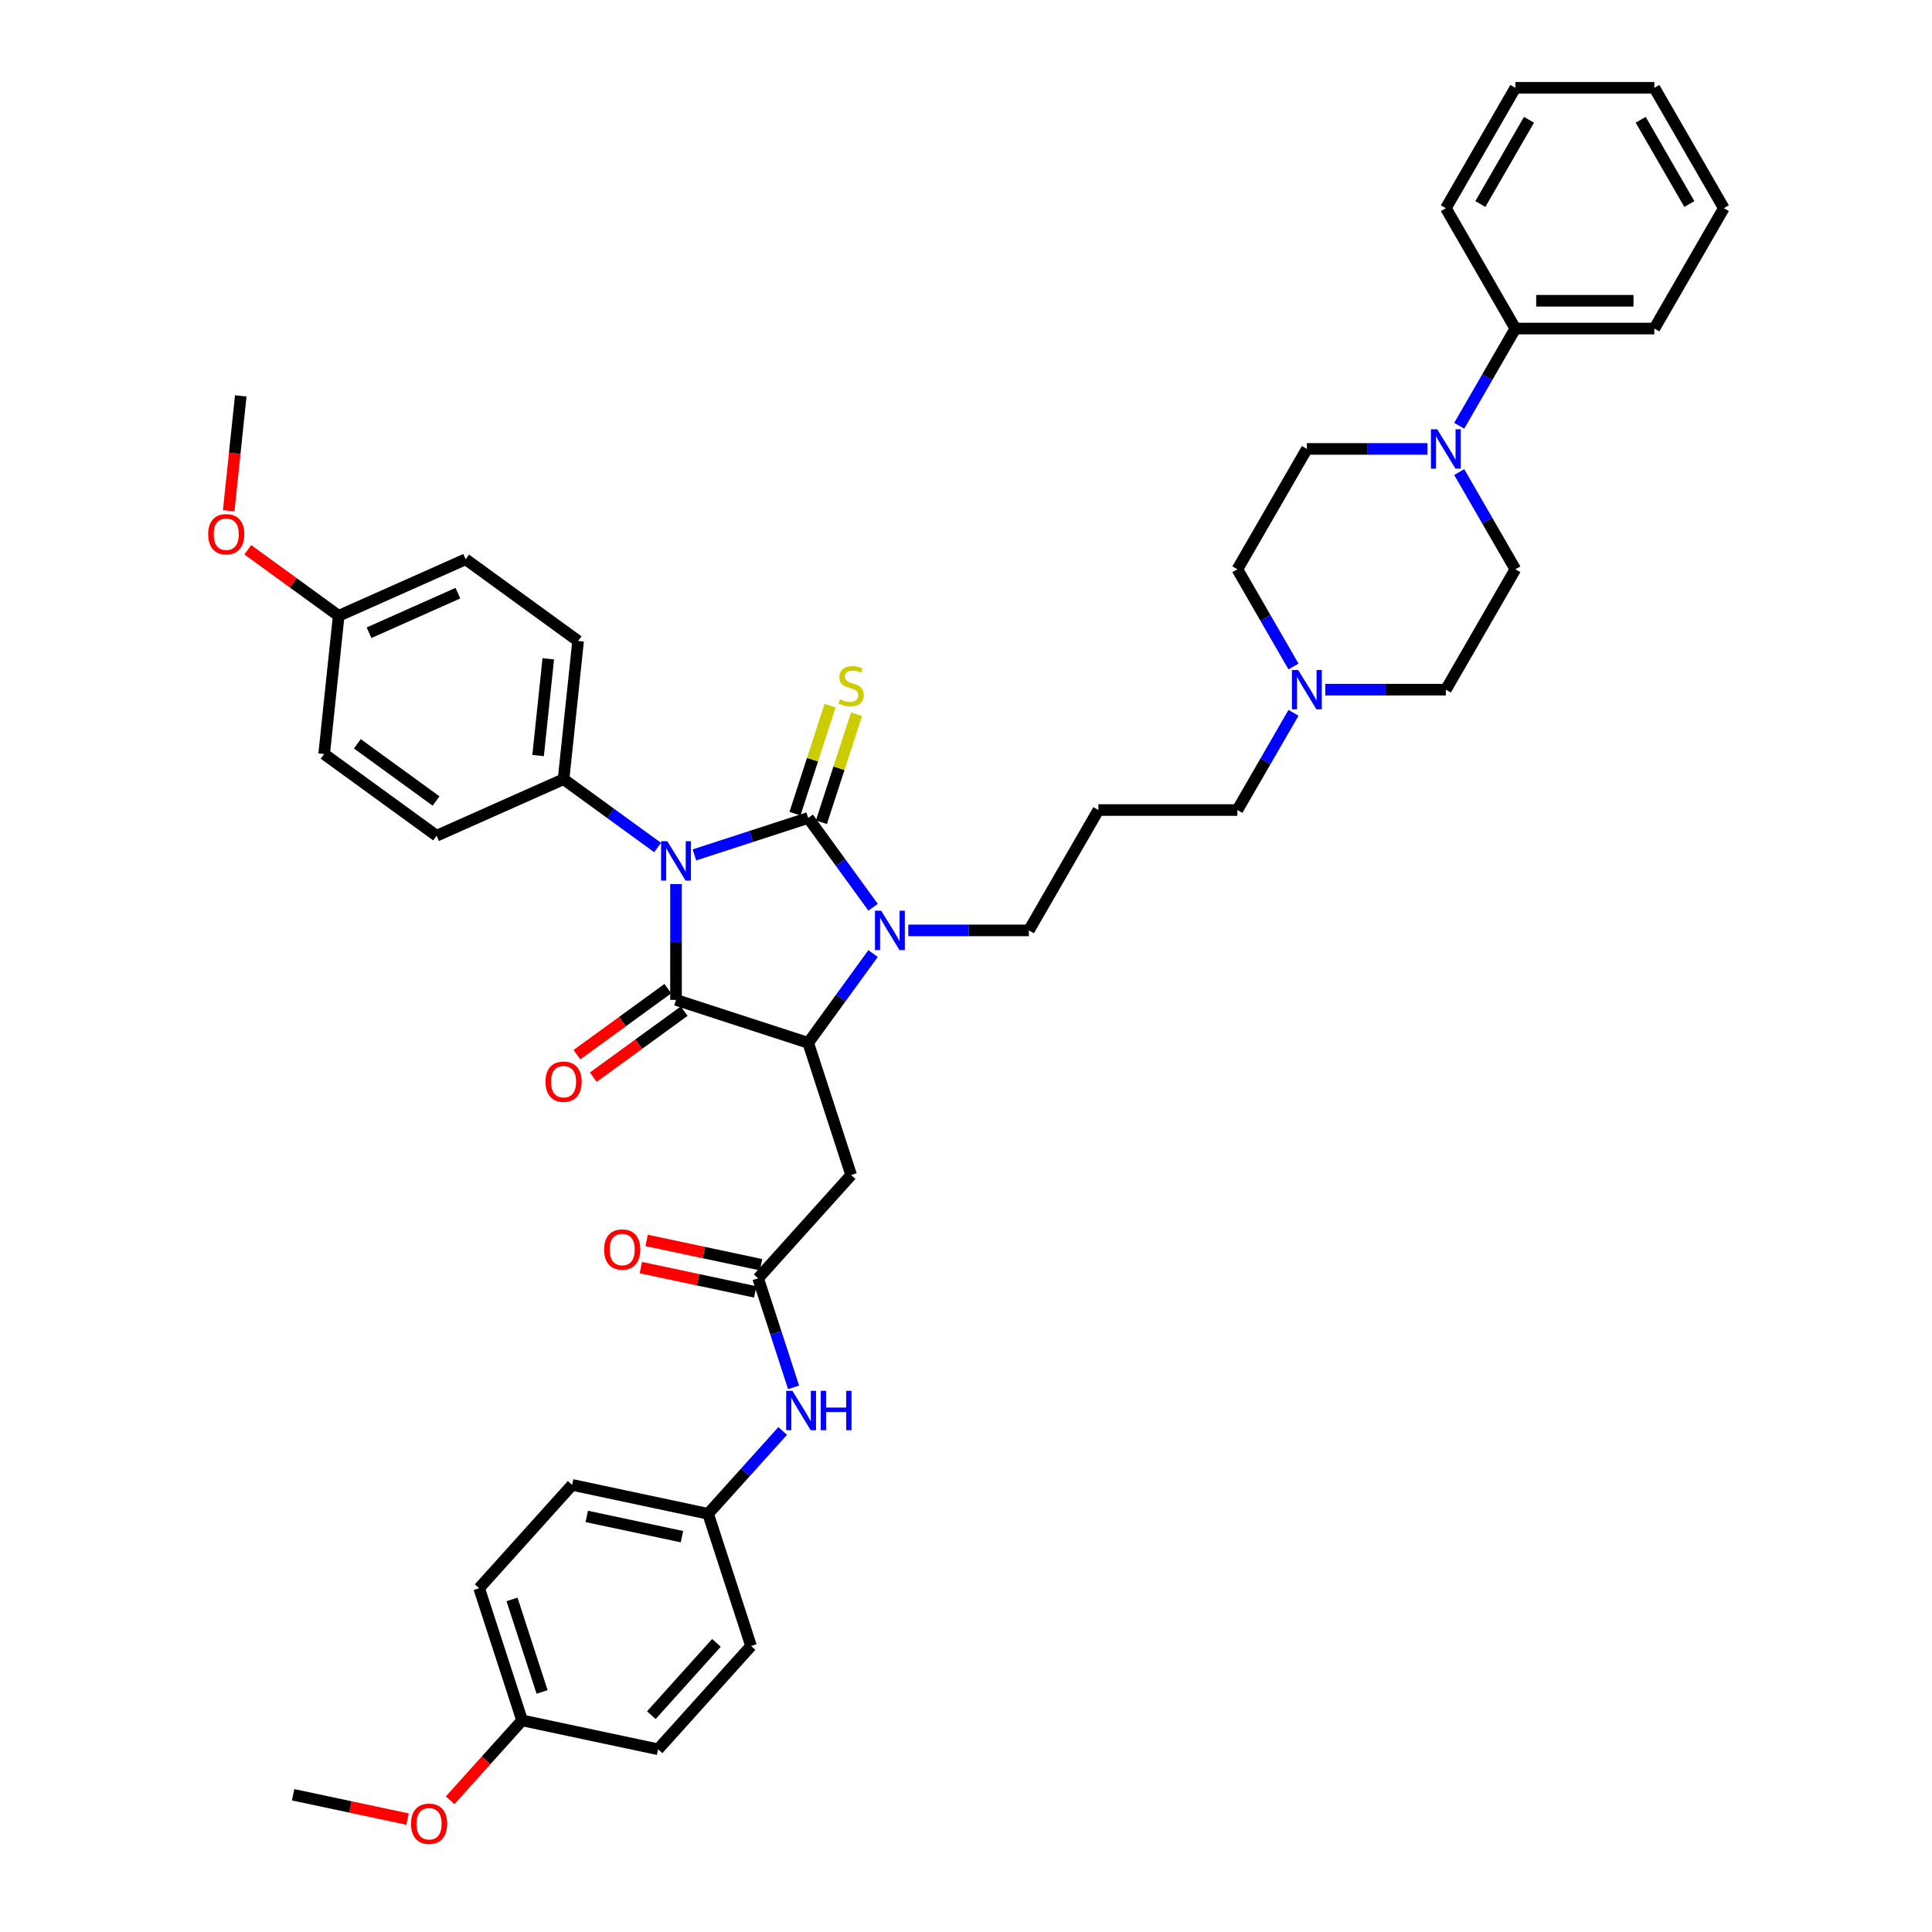<?xml version='1.0' encoding='iso-8859-1'?>
<svg version='1.1' baseProfile='full'
              xmlns='http://www.w3.org/2000/svg'
                      xmlns:rdkit='http://www.rdkit.org/xml'
                      xmlns:xlink='http://www.w3.org/1999/xlink'
                  xml:space='preserve'
width='1000px' height='1000px' viewBox='0 0 1000 1000'>
<!-- END OF HEADER -->
<rect style='opacity:1.0;fill:#FFFFFF;stroke:none' width='1000' height='1000' x='0' y='0'> </rect>
<path class='bond-0' d='M 359.428,442.508 L 388.876,432.94' style='fill:none;fill-rule:evenodd;stroke:#0000FF;stroke-width:6px;stroke-linecap:butt;stroke-linejoin:miter;stroke-opacity:1' />
<path class='bond-0' d='M 388.876,432.94 L 418.323,423.372' style='fill:none;fill-rule:evenodd;stroke:#000000;stroke-width:6px;stroke-linecap:butt;stroke-linejoin:miter;stroke-opacity:1' />
<path class='bond-1' d='M 349.903,457.588 L 349.903,487.566' style='fill:none;fill-rule:evenodd;stroke:#0000FF;stroke-width:6px;stroke-linecap:butt;stroke-linejoin:miter;stroke-opacity:1' />
<path class='bond-1' d='M 349.903,487.566 L 349.903,517.544' style='fill:none;fill-rule:evenodd;stroke:#000000;stroke-width:6px;stroke-linecap:butt;stroke-linejoin:miter;stroke-opacity:1' />
<path class='bond-7' d='M 340.378,438.682 L 316.04,421' style='fill:none;fill-rule:evenodd;stroke:#0000FF;stroke-width:6px;stroke-linecap:butt;stroke-linejoin:miter;stroke-opacity:1' />
<path class='bond-7' d='M 316.04,421 L 291.702,403.317' style='fill:none;fill-rule:evenodd;stroke:#000000;stroke-width:6px;stroke-linecap:butt;stroke-linejoin:miter;stroke-opacity:1' />
<path class='bond-2' d='M 418.323,423.372 L 435.112,446.48' style='fill:none;fill-rule:evenodd;stroke:#000000;stroke-width:6px;stroke-linecap:butt;stroke-linejoin:miter;stroke-opacity:1' />
<path class='bond-2' d='M 435.112,446.48 L 451.901,469.588' style='fill:none;fill-rule:evenodd;stroke:#0000FF;stroke-width:6px;stroke-linecap:butt;stroke-linejoin:miter;stroke-opacity:1' />
<path class='bond-8' d='M 425.165,425.595 L 434.249,397.637' style='fill:none;fill-rule:evenodd;stroke:#000000;stroke-width:6px;stroke-linecap:butt;stroke-linejoin:miter;stroke-opacity:1' />
<path class='bond-8' d='M 434.249,397.637 L 443.334,369.678' style='fill:none;fill-rule:evenodd;stroke:#CCCC00;stroke-width:6px;stroke-linecap:butt;stroke-linejoin:miter;stroke-opacity:1' />
<path class='bond-8' d='M 411.481,421.149 L 420.565,393.19' style='fill:none;fill-rule:evenodd;stroke:#000000;stroke-width:6px;stroke-linecap:butt;stroke-linejoin:miter;stroke-opacity:1' />
<path class='bond-8' d='M 420.565,393.19 L 429.65,365.232' style='fill:none;fill-rule:evenodd;stroke:#CCCC00;stroke-width:6px;stroke-linecap:butt;stroke-linejoin:miter;stroke-opacity:1' />
<path class='bond-3' d='M 349.903,517.544 L 418.323,539.775' style='fill:none;fill-rule:evenodd;stroke:#000000;stroke-width:6px;stroke-linecap:butt;stroke-linejoin:miter;stroke-opacity:1' />
<path class='bond-10' d='M 345.675,511.724 L 322.15,528.816' style='fill:none;fill-rule:evenodd;stroke:#000000;stroke-width:6px;stroke-linecap:butt;stroke-linejoin:miter;stroke-opacity:1' />
<path class='bond-10' d='M 322.15,528.816 L 298.624,545.908' style='fill:none;fill-rule:evenodd;stroke:#FF0000;stroke-width:6px;stroke-linecap:butt;stroke-linejoin:miter;stroke-opacity:1' />
<path class='bond-10' d='M 354.132,523.364 L 330.607,540.456' style='fill:none;fill-rule:evenodd;stroke:#000000;stroke-width:6px;stroke-linecap:butt;stroke-linejoin:miter;stroke-opacity:1' />
<path class='bond-10' d='M 330.607,540.456 L 307.081,557.548' style='fill:none;fill-rule:evenodd;stroke:#FF0000;stroke-width:6px;stroke-linecap:butt;stroke-linejoin:miter;stroke-opacity:1' />
<path class='bond-16' d='M 470.134,481.573 L 501.342,481.573' style='fill:none;fill-rule:evenodd;stroke:#0000FF;stroke-width:6px;stroke-linecap:butt;stroke-linejoin:miter;stroke-opacity:1' />
<path class='bond-16' d='M 501.342,481.573 L 532.55,481.573' style='fill:none;fill-rule:evenodd;stroke:#000000;stroke-width:6px;stroke-linecap:butt;stroke-linejoin:miter;stroke-opacity:1' />
<path class='bond-41' d='M 451.901,493.559 L 435.112,516.667' style='fill:none;fill-rule:evenodd;stroke:#0000FF;stroke-width:6px;stroke-linecap:butt;stroke-linejoin:miter;stroke-opacity:1' />
<path class='bond-41' d='M 435.112,516.667 L 418.323,539.775' style='fill:none;fill-rule:evenodd;stroke:#000000;stroke-width:6px;stroke-linecap:butt;stroke-linejoin:miter;stroke-opacity:1' />
<path class='bond-4' d='M 418.323,539.775 L 440.554,608.194' style='fill:none;fill-rule:evenodd;stroke:#000000;stroke-width:6px;stroke-linecap:butt;stroke-linejoin:miter;stroke-opacity:1' />
<path class='bond-6' d='M 440.554,608.194 L 392.416,661.657' style='fill:none;fill-rule:evenodd;stroke:#000000;stroke-width:6px;stroke-linecap:butt;stroke-linejoin:miter;stroke-opacity:1' />
<path class='bond-5' d='M 738.848,232.363 L 707.64,232.363' style='fill:none;fill-rule:evenodd;stroke:#0000FF;stroke-width:6px;stroke-linecap:butt;stroke-linejoin:miter;stroke-opacity:1' />
<path class='bond-5' d='M 707.64,232.363 L 676.432,232.363' style='fill:none;fill-rule:evenodd;stroke:#000000;stroke-width:6px;stroke-linecap:butt;stroke-linejoin:miter;stroke-opacity:1' />
<path class='bond-14' d='M 755.293,220.377 L 769.818,195.219' style='fill:none;fill-rule:evenodd;stroke:#0000FF;stroke-width:6px;stroke-linecap:butt;stroke-linejoin:miter;stroke-opacity:1' />
<path class='bond-14' d='M 769.818,195.219 L 784.343,170.06' style='fill:none;fill-rule:evenodd;stroke:#000000;stroke-width:6px;stroke-linecap:butt;stroke-linejoin:miter;stroke-opacity:1' />
<path class='bond-44' d='M 755.293,244.348 L 769.818,269.507' style='fill:none;fill-rule:evenodd;stroke:#0000FF;stroke-width:6px;stroke-linecap:butt;stroke-linejoin:miter;stroke-opacity:1' />
<path class='bond-44' d='M 769.818,269.507 L 784.343,294.665' style='fill:none;fill-rule:evenodd;stroke:#000000;stroke-width:6px;stroke-linecap:butt;stroke-linejoin:miter;stroke-opacity:1' />
<path class='bond-11' d='M 392.416,661.657 L 401.585,689.874' style='fill:none;fill-rule:evenodd;stroke:#000000;stroke-width:6px;stroke-linecap:butt;stroke-linejoin:miter;stroke-opacity:1' />
<path class='bond-11' d='M 401.585,689.874 L 410.753,718.092' style='fill:none;fill-rule:evenodd;stroke:#0000FF;stroke-width:6px;stroke-linecap:butt;stroke-linejoin:miter;stroke-opacity:1' />
<path class='bond-15' d='M 393.912,654.62 L 364.303,648.327' style='fill:none;fill-rule:evenodd;stroke:#000000;stroke-width:6px;stroke-linecap:butt;stroke-linejoin:miter;stroke-opacity:1' />
<path class='bond-15' d='M 364.303,648.327 L 334.694,642.033' style='fill:none;fill-rule:evenodd;stroke:#FF0000;stroke-width:6px;stroke-linecap:butt;stroke-linejoin:miter;stroke-opacity:1' />
<path class='bond-15' d='M 390.921,668.694 L 361.312,662.4' style='fill:none;fill-rule:evenodd;stroke:#000000;stroke-width:6px;stroke-linecap:butt;stroke-linejoin:miter;stroke-opacity:1' />
<path class='bond-15' d='M 361.312,662.4 L 331.703,656.107' style='fill:none;fill-rule:evenodd;stroke:#FF0000;stroke-width:6px;stroke-linecap:butt;stroke-linejoin:miter;stroke-opacity:1' />
<path class='bond-17' d='M 291.702,403.317 L 299.222,331.77' style='fill:none;fill-rule:evenodd;stroke:#000000;stroke-width:6px;stroke-linecap:butt;stroke-linejoin:miter;stroke-opacity:1' />
<path class='bond-17' d='M 278.521,391.081 L 283.785,340.998' style='fill:none;fill-rule:evenodd;stroke:#000000;stroke-width:6px;stroke-linecap:butt;stroke-linejoin:miter;stroke-opacity:1' />
<path class='bond-18' d='M 291.702,403.317 L 225.981,432.578' style='fill:none;fill-rule:evenodd;stroke:#000000;stroke-width:6px;stroke-linecap:butt;stroke-linejoin:miter;stroke-opacity:1' />
<path class='bond-9' d='M 669.512,368.953 L 654.987,394.112' style='fill:none;fill-rule:evenodd;stroke:#0000FF;stroke-width:6px;stroke-linecap:butt;stroke-linejoin:miter;stroke-opacity:1' />
<path class='bond-9' d='M 654.987,394.112 L 640.461,419.271' style='fill:none;fill-rule:evenodd;stroke:#000000;stroke-width:6px;stroke-linecap:butt;stroke-linejoin:miter;stroke-opacity:1' />
<path class='bond-19' d='M 685.957,356.968 L 717.165,356.968' style='fill:none;fill-rule:evenodd;stroke:#0000FF;stroke-width:6px;stroke-linecap:butt;stroke-linejoin:miter;stroke-opacity:1' />
<path class='bond-19' d='M 717.165,356.968 L 748.373,356.968' style='fill:none;fill-rule:evenodd;stroke:#000000;stroke-width:6px;stroke-linecap:butt;stroke-linejoin:miter;stroke-opacity:1' />
<path class='bond-20' d='M 669.512,344.983 L 654.987,319.824' style='fill:none;fill-rule:evenodd;stroke:#0000FF;stroke-width:6px;stroke-linecap:butt;stroke-linejoin:miter;stroke-opacity:1' />
<path class='bond-20' d='M 654.987,319.824 L 640.461,294.665' style='fill:none;fill-rule:evenodd;stroke:#000000;stroke-width:6px;stroke-linecap:butt;stroke-linejoin:miter;stroke-opacity:1' />
<path class='bond-21' d='M 405.122,740.655 L 385.816,762.097' style='fill:none;fill-rule:evenodd;stroke:#0000FF;stroke-width:6px;stroke-linecap:butt;stroke-linejoin:miter;stroke-opacity:1' />
<path class='bond-21' d='M 385.816,762.097 L 366.509,783.539' style='fill:none;fill-rule:evenodd;stroke:#000000;stroke-width:6px;stroke-linecap:butt;stroke-linejoin:miter;stroke-opacity:1' />
<path class='bond-12' d='M 784.343,294.665 L 748.373,356.968' style='fill:none;fill-rule:evenodd;stroke:#000000;stroke-width:6px;stroke-linecap:butt;stroke-linejoin:miter;stroke-opacity:1' />
<path class='bond-13' d='M 676.432,232.363 L 640.461,294.665' style='fill:none;fill-rule:evenodd;stroke:#000000;stroke-width:6px;stroke-linecap:butt;stroke-linejoin:miter;stroke-opacity:1' />
<path class='bond-34' d='M 784.343,170.06 L 856.284,170.06' style='fill:none;fill-rule:evenodd;stroke:#000000;stroke-width:6px;stroke-linecap:butt;stroke-linejoin:miter;stroke-opacity:1' />
<path class='bond-34' d='M 795.134,155.672 L 845.493,155.672' style='fill:none;fill-rule:evenodd;stroke:#000000;stroke-width:6px;stroke-linecap:butt;stroke-linejoin:miter;stroke-opacity:1' />
<path class='bond-35' d='M 784.343,170.06 L 748.373,107.757' style='fill:none;fill-rule:evenodd;stroke:#000000;stroke-width:6px;stroke-linecap:butt;stroke-linejoin:miter;stroke-opacity:1' />
<path class='bond-22' d='M 532.55,481.573 L 568.52,419.271' style='fill:none;fill-rule:evenodd;stroke:#000000;stroke-width:6px;stroke-linecap:butt;stroke-linejoin:miter;stroke-opacity:1' />
<path class='bond-25' d='M 299.222,331.77 L 241.02,289.484' style='fill:none;fill-rule:evenodd;stroke:#000000;stroke-width:6px;stroke-linecap:butt;stroke-linejoin:miter;stroke-opacity:1' />
<path class='bond-26' d='M 225.981,432.578 L 167.779,390.292' style='fill:none;fill-rule:evenodd;stroke:#000000;stroke-width:6px;stroke-linecap:butt;stroke-linejoin:miter;stroke-opacity:1' />
<path class='bond-26' d='M 225.708,414.595 L 184.967,384.995' style='fill:none;fill-rule:evenodd;stroke:#000000;stroke-width:6px;stroke-linecap:butt;stroke-linejoin:miter;stroke-opacity:1' />
<path class='bond-28' d='M 366.509,783.539 L 388.74,851.959' style='fill:none;fill-rule:evenodd;stroke:#000000;stroke-width:6px;stroke-linecap:butt;stroke-linejoin:miter;stroke-opacity:1' />
<path class='bond-29' d='M 366.509,783.539 L 296.141,768.582' style='fill:none;fill-rule:evenodd;stroke:#000000;stroke-width:6px;stroke-linecap:butt;stroke-linejoin:miter;stroke-opacity:1' />
<path class='bond-29' d='M 352.963,795.37 L 303.704,784.899' style='fill:none;fill-rule:evenodd;stroke:#000000;stroke-width:6px;stroke-linecap:butt;stroke-linejoin:miter;stroke-opacity:1' />
<path class='bond-27' d='M 568.52,419.271 L 640.461,419.271' style='fill:none;fill-rule:evenodd;stroke:#000000;stroke-width:6px;stroke-linecap:butt;stroke-linejoin:miter;stroke-opacity:1' />
<path class='bond-23' d='M 175.299,318.745 L 167.779,390.292' style='fill:none;fill-rule:evenodd;stroke:#000000;stroke-width:6px;stroke-linecap:butt;stroke-linejoin:miter;stroke-opacity:1' />
<path class='bond-33' d='M 175.299,318.745 L 151.774,301.653' style='fill:none;fill-rule:evenodd;stroke:#000000;stroke-width:6px;stroke-linecap:butt;stroke-linejoin:miter;stroke-opacity:1' />
<path class='bond-33' d='M 151.774,301.653 L 128.249,284.561' style='fill:none;fill-rule:evenodd;stroke:#FF0000;stroke-width:6px;stroke-linecap:butt;stroke-linejoin:miter;stroke-opacity:1' />
<path class='bond-42' d='M 175.299,318.745 L 241.02,289.484' style='fill:none;fill-rule:evenodd;stroke:#000000;stroke-width:6px;stroke-linecap:butt;stroke-linejoin:miter;stroke-opacity:1' />
<path class='bond-42' d='M 191.01,327.5 L 237.014,307.018' style='fill:none;fill-rule:evenodd;stroke:#000000;stroke-width:6px;stroke-linecap:butt;stroke-linejoin:miter;stroke-opacity:1' />
<path class='bond-24' d='M 270.234,890.464 L 248.003,822.045' style='fill:none;fill-rule:evenodd;stroke:#000000;stroke-width:6px;stroke-linecap:butt;stroke-linejoin:miter;stroke-opacity:1' />
<path class='bond-24' d='M 280.583,875.755 L 265.021,827.861' style='fill:none;fill-rule:evenodd;stroke:#000000;stroke-width:6px;stroke-linecap:butt;stroke-linejoin:miter;stroke-opacity:1' />
<path class='bond-32' d='M 270.234,890.464 L 251.612,911.145' style='fill:none;fill-rule:evenodd;stroke:#000000;stroke-width:6px;stroke-linecap:butt;stroke-linejoin:miter;stroke-opacity:1' />
<path class='bond-32' d='M 251.612,911.145 L 232.991,931.827' style='fill:none;fill-rule:evenodd;stroke:#FF0000;stroke-width:6px;stroke-linecap:butt;stroke-linejoin:miter;stroke-opacity:1' />
<path class='bond-43' d='M 270.234,890.464 L 340.603,905.422' style='fill:none;fill-rule:evenodd;stroke:#000000;stroke-width:6px;stroke-linecap:butt;stroke-linejoin:miter;stroke-opacity:1' />
<path class='bond-31' d='M 388.74,851.959 L 340.603,905.422' style='fill:none;fill-rule:evenodd;stroke:#000000;stroke-width:6px;stroke-linecap:butt;stroke-linejoin:miter;stroke-opacity:1' />
<path class='bond-31' d='M 370.827,850.351 L 337.131,887.775' style='fill:none;fill-rule:evenodd;stroke:#000000;stroke-width:6px;stroke-linecap:butt;stroke-linejoin:miter;stroke-opacity:1' />
<path class='bond-30' d='M 296.141,768.582 L 248.003,822.045' style='fill:none;fill-rule:evenodd;stroke:#000000;stroke-width:6px;stroke-linecap:butt;stroke-linejoin:miter;stroke-opacity:1' />
<path class='bond-36' d='M 210.945,941.557 L 181.336,935.263' style='fill:none;fill-rule:evenodd;stroke:#FF0000;stroke-width:6px;stroke-linecap:butt;stroke-linejoin:miter;stroke-opacity:1' />
<path class='bond-36' d='M 181.336,935.263 L 151.727,928.97' style='fill:none;fill-rule:evenodd;stroke:#000000;stroke-width:6px;stroke-linecap:butt;stroke-linejoin:miter;stroke-opacity:1' />
<path class='bond-37' d='M 118.37,264.359 L 121.494,234.636' style='fill:none;fill-rule:evenodd;stroke:#FF0000;stroke-width:6px;stroke-linecap:butt;stroke-linejoin:miter;stroke-opacity:1' />
<path class='bond-37' d='M 121.494,234.636 L 124.618,204.913' style='fill:none;fill-rule:evenodd;stroke:#000000;stroke-width:6px;stroke-linecap:butt;stroke-linejoin:miter;stroke-opacity:1' />
<path class='bond-39' d='M 856.284,170.06 L 892.255,107.757' style='fill:none;fill-rule:evenodd;stroke:#000000;stroke-width:6px;stroke-linecap:butt;stroke-linejoin:miter;stroke-opacity:1' />
<path class='bond-38' d='M 748.373,107.757 L 784.343,45.455' style='fill:none;fill-rule:evenodd;stroke:#000000;stroke-width:6px;stroke-linecap:butt;stroke-linejoin:miter;stroke-opacity:1' />
<path class='bond-38' d='M 766.229,105.606 L 791.408,61.994' style='fill:none;fill-rule:evenodd;stroke:#000000;stroke-width:6px;stroke-linecap:butt;stroke-linejoin:miter;stroke-opacity:1' />
<path class='bond-40' d='M 784.343,45.455 L 856.284,45.455' style='fill:none;fill-rule:evenodd;stroke:#000000;stroke-width:6px;stroke-linecap:butt;stroke-linejoin:miter;stroke-opacity:1' />
<path class='bond-45' d='M 892.255,107.757 L 856.284,45.455' style='fill:none;fill-rule:evenodd;stroke:#000000;stroke-width:6px;stroke-linecap:butt;stroke-linejoin:miter;stroke-opacity:1' />
<path class='bond-45' d='M 874.399,105.606 L 849.219,61.994' style='fill:none;fill-rule:evenodd;stroke:#000000;stroke-width:6px;stroke-linecap:butt;stroke-linejoin:miter;stroke-opacity:1' />
<path  class='atom-0' d='M 345.4 435.416
L 352.076 446.207
Q 352.738 447.272, 353.803 449.2
Q 354.867 451.128, 354.925 451.243
L 354.925 435.416
L 357.63 435.416
L 357.63 455.79
L 354.839 455.79
L 347.673 443.991
Q 346.839 442.61, 345.947 441.027
Q 345.083 439.445, 344.824 438.955
L 344.824 455.79
L 342.177 455.79
L 342.177 435.416
L 345.4 435.416
' fill='#0000FF'/>
<path  class='atom-3' d='M 456.106 471.386
L 462.782 482.177
Q 463.444 483.242, 464.508 485.17
Q 465.573 487.098, 465.631 487.213
L 465.631 471.386
L 468.336 471.386
L 468.336 491.76
L 465.544 491.76
L 458.379 479.962
Q 457.544 478.58, 456.652 476.998
Q 455.789 475.415, 455.53 474.926
L 455.53 491.76
L 452.883 491.76
L 452.883 471.386
L 456.106 471.386
' fill='#0000FF'/>
<path  class='atom-6' d='M 743.869 222.176
L 750.545 232.967
Q 751.207 234.032, 752.272 235.96
Q 753.337 237.888, 753.394 238.003
L 753.394 222.176
L 756.099 222.176
L 756.099 242.549
L 753.308 242.549
L 746.143 230.751
Q 745.308 229.37, 744.416 227.787
Q 743.553 226.204, 743.294 225.715
L 743.294 242.549
L 740.646 242.549
L 740.646 222.176
L 743.869 222.176
' fill='#0000FF'/>
<path  class='atom-9' d='M 434.799 361.945
Q 435.029 362.031, 435.979 362.434
Q 436.928 362.837, 437.964 363.096
Q 439.029 363.326, 440.065 363.326
Q 441.993 363.326, 443.115 362.405
Q 444.238 361.455, 444.238 359.815
Q 444.238 358.693, 443.662 358.002
Q 443.115 357.312, 442.252 356.937
Q 441.389 356.563, 439.95 356.132
Q 438.137 355.585, 437.044 355.067
Q 435.979 354.549, 435.202 353.456
Q 434.454 352.362, 434.454 350.52
Q 434.454 347.959, 436.18 346.377
Q 437.936 344.794, 441.389 344.794
Q 443.748 344.794, 446.425 345.916
L 445.763 348.132
Q 443.317 347.125, 441.475 347.125
Q 439.49 347.125, 438.396 347.959
Q 437.303 348.765, 437.331 350.175
Q 437.331 351.269, 437.878 351.93
Q 438.454 352.592, 439.259 352.966
Q 440.094 353.34, 441.475 353.772
Q 443.317 354.348, 444.41 354.923
Q 445.504 355.499, 446.281 356.678
Q 447.086 357.83, 447.086 359.815
Q 447.086 362.635, 445.187 364.16
Q 443.317 365.657, 440.18 365.657
Q 438.367 365.657, 436.986 365.254
Q 435.633 364.88, 434.022 364.218
L 434.799 361.945
' fill='#CCCC00'/>
<path  class='atom-10' d='M 671.928 346.781
L 678.604 357.572
Q 679.266 358.637, 680.331 360.565
Q 681.396 362.493, 681.453 362.608
L 681.453 346.781
L 684.158 346.781
L 684.158 367.155
L 681.367 367.155
L 674.202 355.356
Q 673.367 353.975, 672.475 352.392
Q 671.612 350.81, 671.353 350.321
L 671.353 367.155
L 668.705 367.155
L 668.705 346.781
L 671.928 346.781
' fill='#0000FF'/>
<path  class='atom-11' d='M 282.35 559.887
Q 282.35 554.995, 284.767 552.261
Q 287.184 549.528, 291.702 549.528
Q 296.22 549.528, 298.637 552.261
Q 301.054 554.995, 301.054 559.887
Q 301.054 564.837, 298.608 567.657
Q 296.162 570.448, 291.702 570.448
Q 287.213 570.448, 284.767 567.657
Q 282.35 564.865, 282.35 559.887
M 291.702 568.146
Q 294.81 568.146, 296.479 566.074
Q 298.177 563.973, 298.177 559.887
Q 298.177 555.887, 296.479 553.873
Q 294.81 551.83, 291.702 551.83
Q 288.594 551.83, 286.896 553.844
Q 285.227 555.858, 285.227 559.887
Q 285.227 564.002, 286.896 566.074
Q 288.594 568.146, 291.702 568.146
' fill='#FF0000'/>
<path  class='atom-12' d='M 410.144 719.89
L 416.82 730.681
Q 417.482 731.746, 418.547 733.674
Q 419.611 735.602, 419.669 735.717
L 419.669 719.89
L 422.374 719.89
L 422.374 740.264
L 419.582 740.264
L 412.417 728.465
Q 411.583 727.084, 410.691 725.501
Q 409.827 723.919, 409.568 723.43
L 409.568 740.264
L 406.921 740.264
L 406.921 719.89
L 410.144 719.89
' fill='#0000FF'/>
<path  class='atom-12' d='M 424.82 719.89
L 427.582 719.89
L 427.582 728.552
L 437.999 728.552
L 437.999 719.89
L 440.762 719.89
L 440.762 740.264
L 437.999 740.264
L 437.999 730.854
L 427.582 730.854
L 427.582 740.264
L 424.82 740.264
L 424.82 719.89
' fill='#0000FF'/>
<path  class='atom-16' d='M 312.695 646.757
Q 312.695 641.865, 315.112 639.131
Q 317.53 636.398, 322.048 636.398
Q 326.565 636.398, 328.983 639.131
Q 331.4 641.865, 331.4 646.757
Q 331.4 651.707, 328.954 654.527
Q 326.508 657.318, 322.048 657.318
Q 317.558 657.318, 315.112 654.527
Q 312.695 651.736, 312.695 646.757
M 322.048 655.016
Q 325.155 655.016, 326.824 652.944
Q 328.522 650.843, 328.522 646.757
Q 328.522 642.757, 326.824 640.743
Q 325.155 638.7, 322.048 638.7
Q 318.94 638.7, 317.242 640.714
Q 315.573 642.729, 315.573 646.757
Q 315.573 650.872, 317.242 652.944
Q 318.94 655.016, 322.048 655.016
' fill='#FF0000'/>
<path  class='atom-33' d='M 212.744 943.985
Q 212.744 939.093, 215.161 936.359
Q 217.578 933.625, 222.096 933.625
Q 226.614 933.625, 229.031 936.359
Q 231.448 939.093, 231.448 943.985
Q 231.448 948.934, 229.002 951.754
Q 226.556 954.545, 222.096 954.545
Q 217.607 954.545, 215.161 951.754
Q 212.744 948.963, 212.744 943.985
M 222.096 952.243
Q 225.204 952.243, 226.873 950.171
Q 228.571 948.071, 228.571 943.985
Q 228.571 939.985, 226.873 937.97
Q 225.204 935.927, 222.096 935.927
Q 218.988 935.927, 217.29 937.941
Q 215.621 939.956, 215.621 943.985
Q 215.621 948.1, 217.29 950.171
Q 218.988 952.243, 222.096 952.243
' fill='#FF0000'/>
<path  class='atom-34' d='M 107.745 276.517
Q 107.745 271.625, 110.163 268.891
Q 112.58 266.158, 117.098 266.158
Q 121.616 266.158, 124.033 268.891
Q 126.45 271.625, 126.45 276.517
Q 126.45 281.467, 124.004 284.287
Q 121.558 287.078, 117.098 287.078
Q 112.609 287.078, 110.163 284.287
Q 107.745 281.495, 107.745 276.517
M 117.098 284.776
Q 120.206 284.776, 121.875 282.704
Q 123.572 280.603, 123.572 276.517
Q 123.572 272.517, 121.875 270.503
Q 120.206 268.46, 117.098 268.46
Q 113.99 268.46, 112.292 270.474
Q 110.623 272.488, 110.623 276.517
Q 110.623 280.632, 112.292 282.704
Q 113.99 284.776, 117.098 284.776
' fill='#FF0000'/>
</svg>
